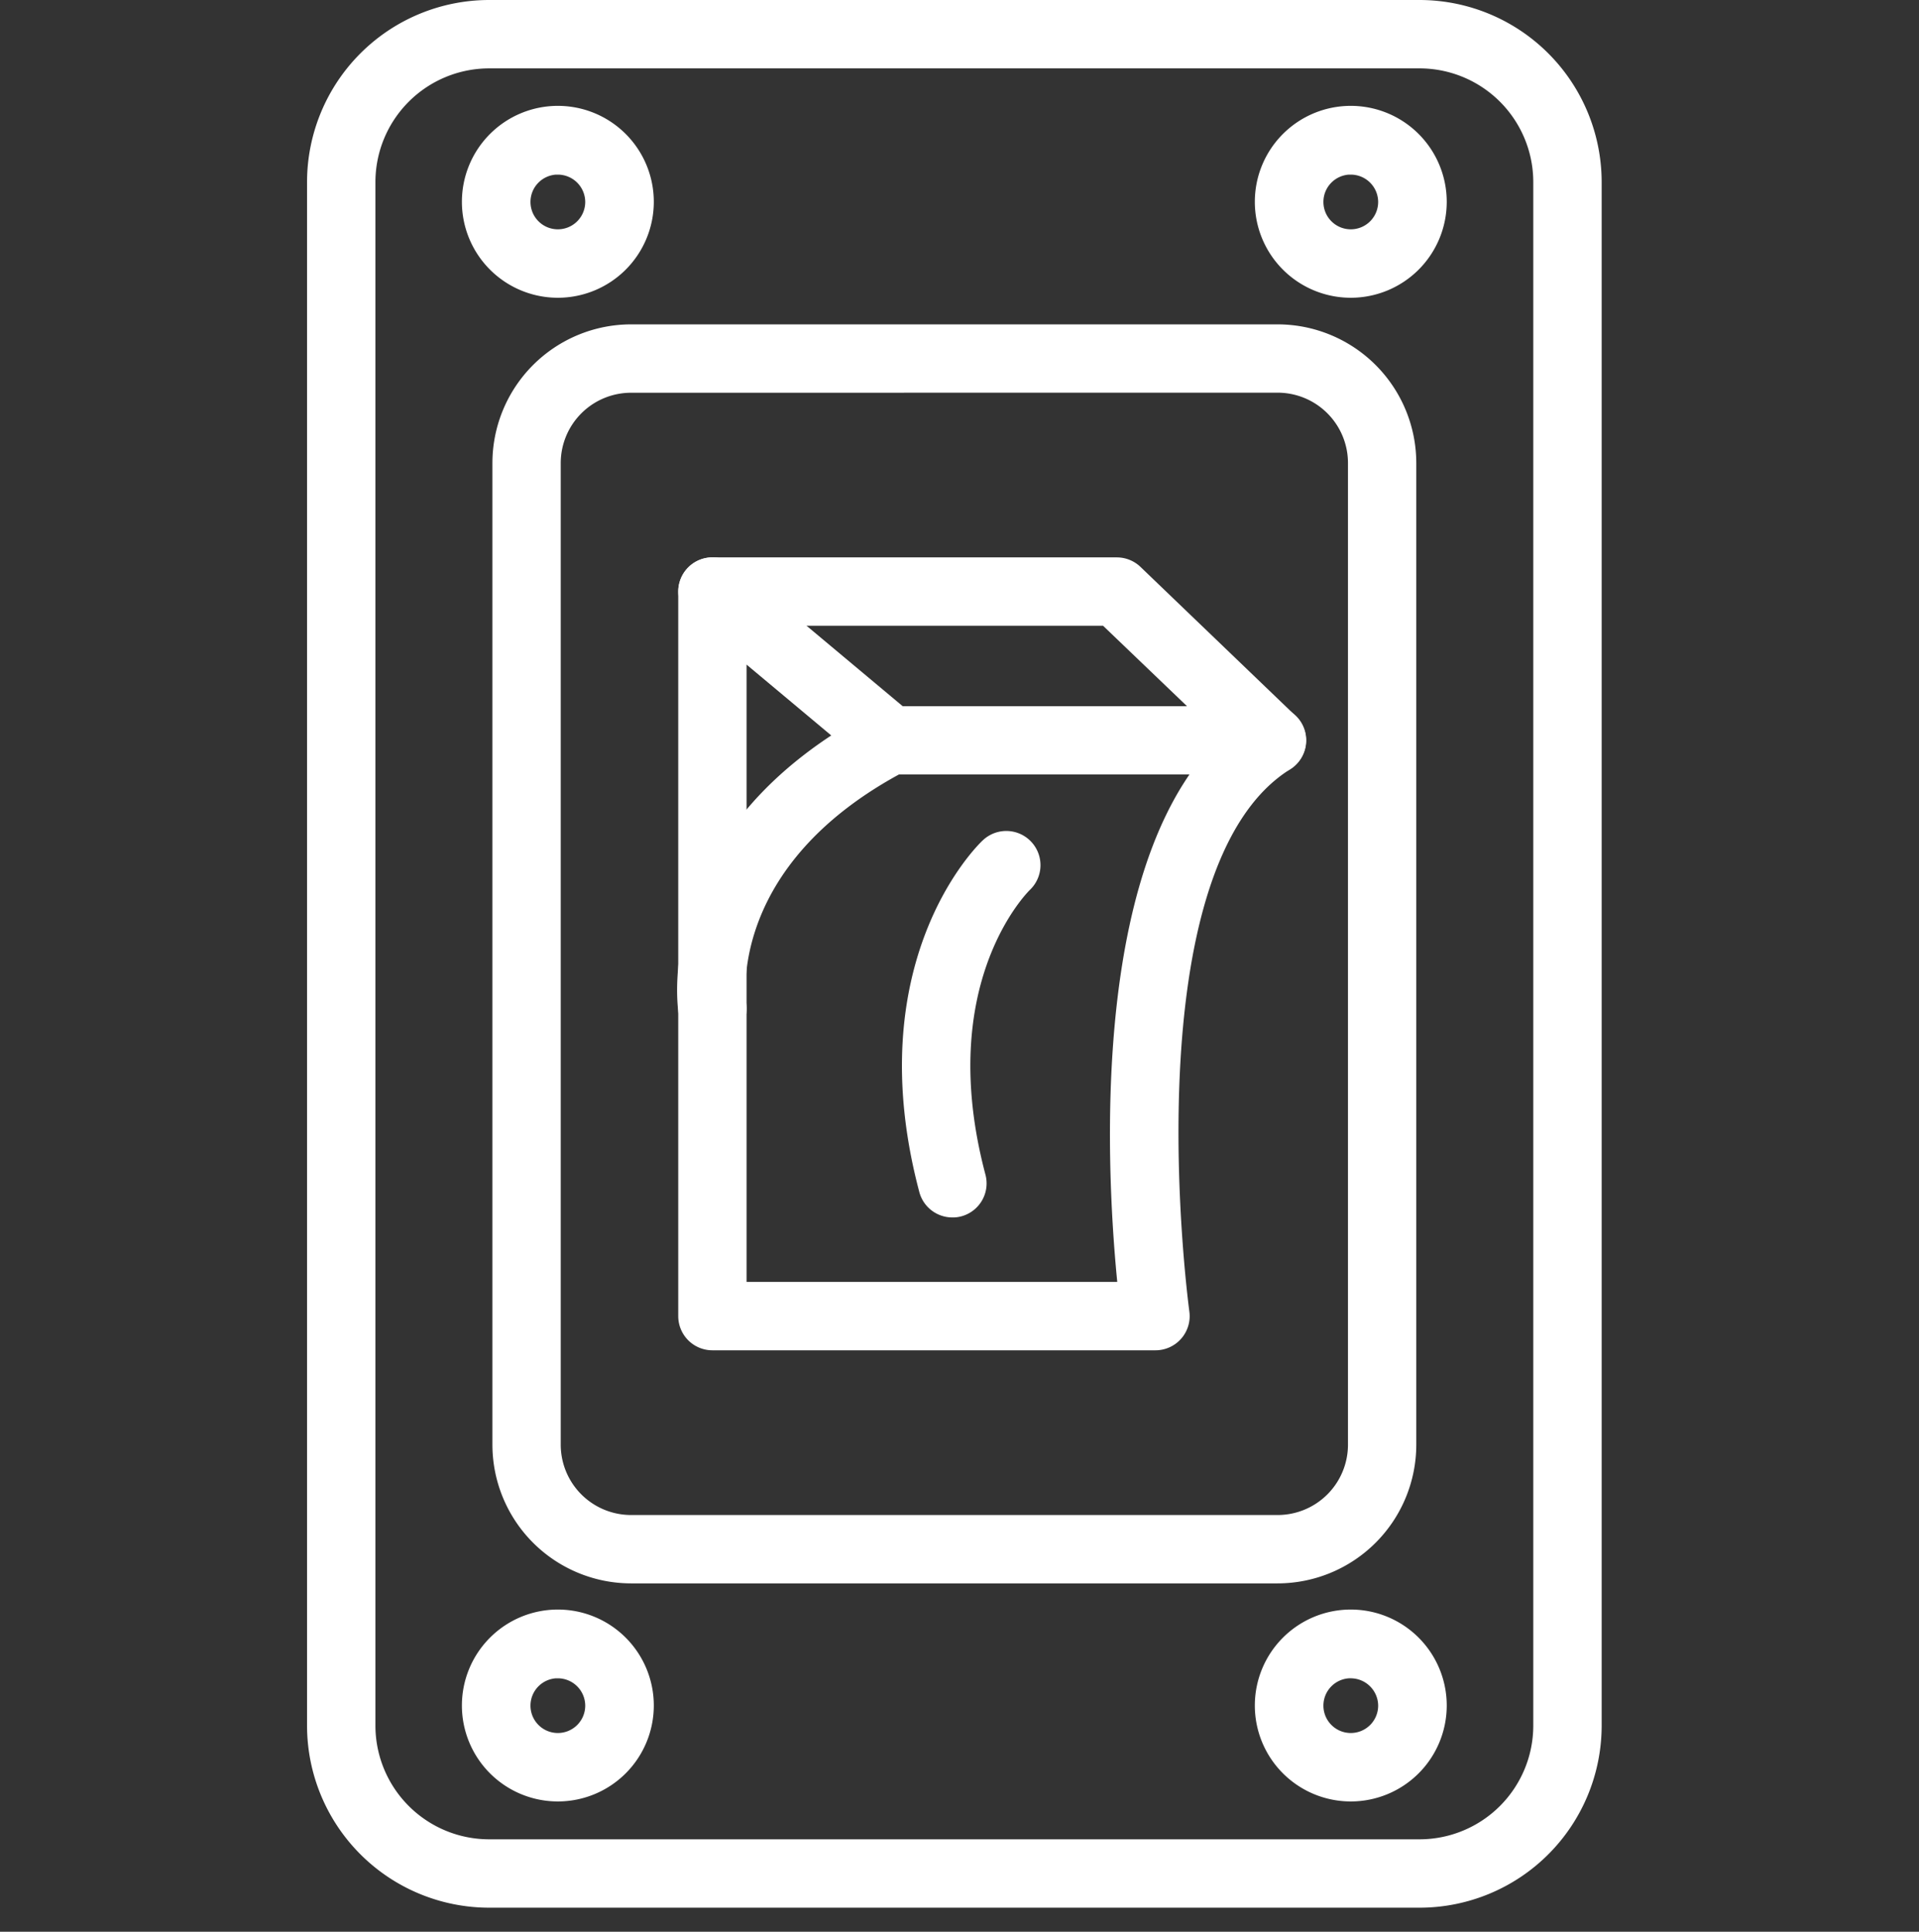 <svg xmlns="http://www.w3.org/2000/svg" width="30" height="30.2" viewBox="0 0 30 30.2">
  <rect x="0" y="0" width="30" height="30.2" fill="#333333" stroke="none"/>
  <g id="Connected_Socket_module" data-name="Connected  Socket module" transform="translate(-20158 10468.2)">
    <rect id="Rectangle_151643" data-name="Rectangle 151643" width="30" height="30" transform="translate(20158 -10468)" fill="none"/>
    <g id="Group_173914" data-name="Group 173914" transform="translate(20086.1 -10473.7)">
      <g id="Group_173902" data-name="Group 173902" transform="translate(76.9 5.7)">
        <path id="Path_19190" data-name="Path 19190" d="M94.093,35.124H79.546A2.649,2.649,0,0,1,76.9,32.478V8.346A2.649,2.649,0,0,1,79.546,5.7H94.093a2.649,2.649,0,0,1,2.646,2.646V32.478A2.648,2.648,0,0,1,94.093,35.124ZM79.546,6.369a1.979,1.979,0,0,0-1.977,1.977V32.478a1.979,1.979,0,0,0,1.977,1.977H94.093a1.979,1.979,0,0,0,1.977-1.977V8.346a1.979,1.979,0,0,0-1.977-1.977Z" transform="translate(-76.9 -5.7)" fill="#fff" stroke="#fff" stroke-width="0.4"/>
      </g>
      <g id="Group_173903" data-name="Group 173903" transform="translate(79.798 10.771)">
        <path id="Path_19191" data-name="Path 19191" d="M132.324,100.823H122.218a1.97,1.97,0,0,1-1.968-1.968V83.508a1.97,1.97,0,0,1,1.968-1.968h10.107a1.97,1.97,0,0,1,1.968,1.968V98.854A1.97,1.97,0,0,1,132.324,100.823ZM122.218,82.209a1.3,1.3,0,0,0-1.3,1.3V98.854a1.3,1.3,0,0,0,1.3,1.3h10.107a1.3,1.3,0,0,0,1.3-1.3V83.508a1.3,1.3,0,0,0-1.3-1.3Z" transform="translate(-120.25 -81.54)" fill="#fff" stroke="#fff" stroke-width="0.4"/>
      </g>
      <g id="Group_173904" data-name="Group 173904" transform="translate(82.703 14.414)">
        <path id="Path_19192" data-name="Path 19192" d="M170.952,148.027h-6.928a.334.334,0,0,1-.334-.334V136.365a.334.334,0,0,1,.548-.257l2.688,2.249h5.846a.334.334,0,0,1,.177.618c-2.616,1.635-1.676,8.6-1.667,8.672a.334.334,0,0,1-.331.38Zm-6.594-.669h6.217c-.153-1.4-.52-6.185,1.312-8.334h-5.082a.336.336,0,0,1-.215-.078l-2.232-1.867Z" transform="translate(-163.69 -136.031)" fill="#fff" stroke="#fff" stroke-width="0.4"/>
      </g>
      <g id="Group_173905" data-name="Group 173905" transform="translate(82.703 14.414)">
        <path id="Path_19193" data-name="Path 19193" d="M172.773,139.025a.334.334,0,0,1-.231-.093l-2.33-2.233h-6.187a.334.334,0,0,1,0-.669h6.322a.335.335,0,0,1,.231.093L173,138.449a.334.334,0,0,1-.231.576Z" transform="translate(-163.69 -136.03)" fill="#fff" stroke="#fff" stroke-width="0.4"/>
      </g>
      <g id="Group_173906" data-name="Group 173906" transform="translate(82.685 16.74)">
        <path id="Path_19194" data-name="Path 19194" d="M163.781,175.684a.333.333,0,0,1-.329-.281c-.018-.113-.4-2.786,2.957-4.547a.334.334,0,1,1,.31.592c-2.918,1.528-2.62,3.756-2.606,3.85a.335.335,0,0,1-.279.38A.284.284,0,0,1,163.781,175.684Z" transform="translate(-163.43 -170.818)" fill="#fff" stroke="#fff" stroke-width="0.4"/>
      </g>
      <g id="Group_173907" data-name="Group 173907" transform="translate(86.201 18.69)">
        <path id="Path_19195" data-name="Path 19195" d="M216.6,205.63a.334.334,0,0,1-.323-.249c-.923-3.481.858-5.229.935-5.3a.334.334,0,0,1,.463.483c-.067.065-1.567,1.571-.751,4.647a.333.333,0,0,1-.237.409A.3.3,0,0,1,216.6,205.63Z" transform="translate(-216.013 -199.987)" fill="#fff" stroke="#fff" stroke-width="0.4"/>
      </g>
      <g id="Group_173910" data-name="Group 173910" transform="translate(79.324 7.361)">
        <g id="Group_173908" data-name="Group 173908" transform="translate(0 0)">
          <path id="Path_19196" data-name="Path 19196" d="M114.457,33.134a1.3,1.3,0,1,1,1.3-1.3A1.3,1.3,0,0,1,114.457,33.134Zm0-1.926a.628.628,0,1,0,.628.628A.629.629,0,0,0,114.457,31.209Z" transform="translate(-113.16 -30.54)" fill="#fff" stroke="#fff" stroke-width="0.4"/>
        </g>
        <g id="Group_173909" data-name="Group 173909" transform="translate(12.396 0)">
          <path id="Path_19197" data-name="Path 19197" d="M299.857,33.134a1.3,1.3,0,1,1,1.3-1.3A1.3,1.3,0,0,1,299.857,33.134Zm0-1.926a.628.628,0,1,0,.628.628A.629.629,0,0,0,299.857,31.209Z" transform="translate(-298.56 -30.54)" fill="#fff" stroke="#fff" stroke-width="0.4"/>
        </g>
      </g>
      <g id="Group_173913" data-name="Group 173913" transform="translate(79.324 30.869)">
        <g id="Group_173911" data-name="Group 173911" transform="translate(0)">
          <path id="Path_19198" data-name="Path 19198" d="M114.457,384.734a1.3,1.3,0,1,1,1.3-1.3A1.3,1.3,0,0,1,114.457,384.734Zm0-1.926a.628.628,0,1,0,.628.629A.629.629,0,0,0,114.457,382.809Z" transform="translate(-113.16 -382.14)" fill="#fff" stroke="#fff" stroke-width="0.4"/>
        </g>
        <g id="Group_173912" data-name="Group 173912" transform="translate(12.396)">
          <path id="Path_19199" data-name="Path 19199" d="M299.857,384.734a1.3,1.3,0,1,1,1.3-1.3A1.3,1.3,0,0,1,299.857,384.734Zm0-1.926a.628.628,0,1,0,.628.629A.63.63,0,0,0,299.857,382.809Z" transform="translate(-298.56 -382.14)" fill="#fff" stroke="#fff" stroke-width="0.4"/>
        </g>
      </g>
    </g>
  </g>
</svg>
